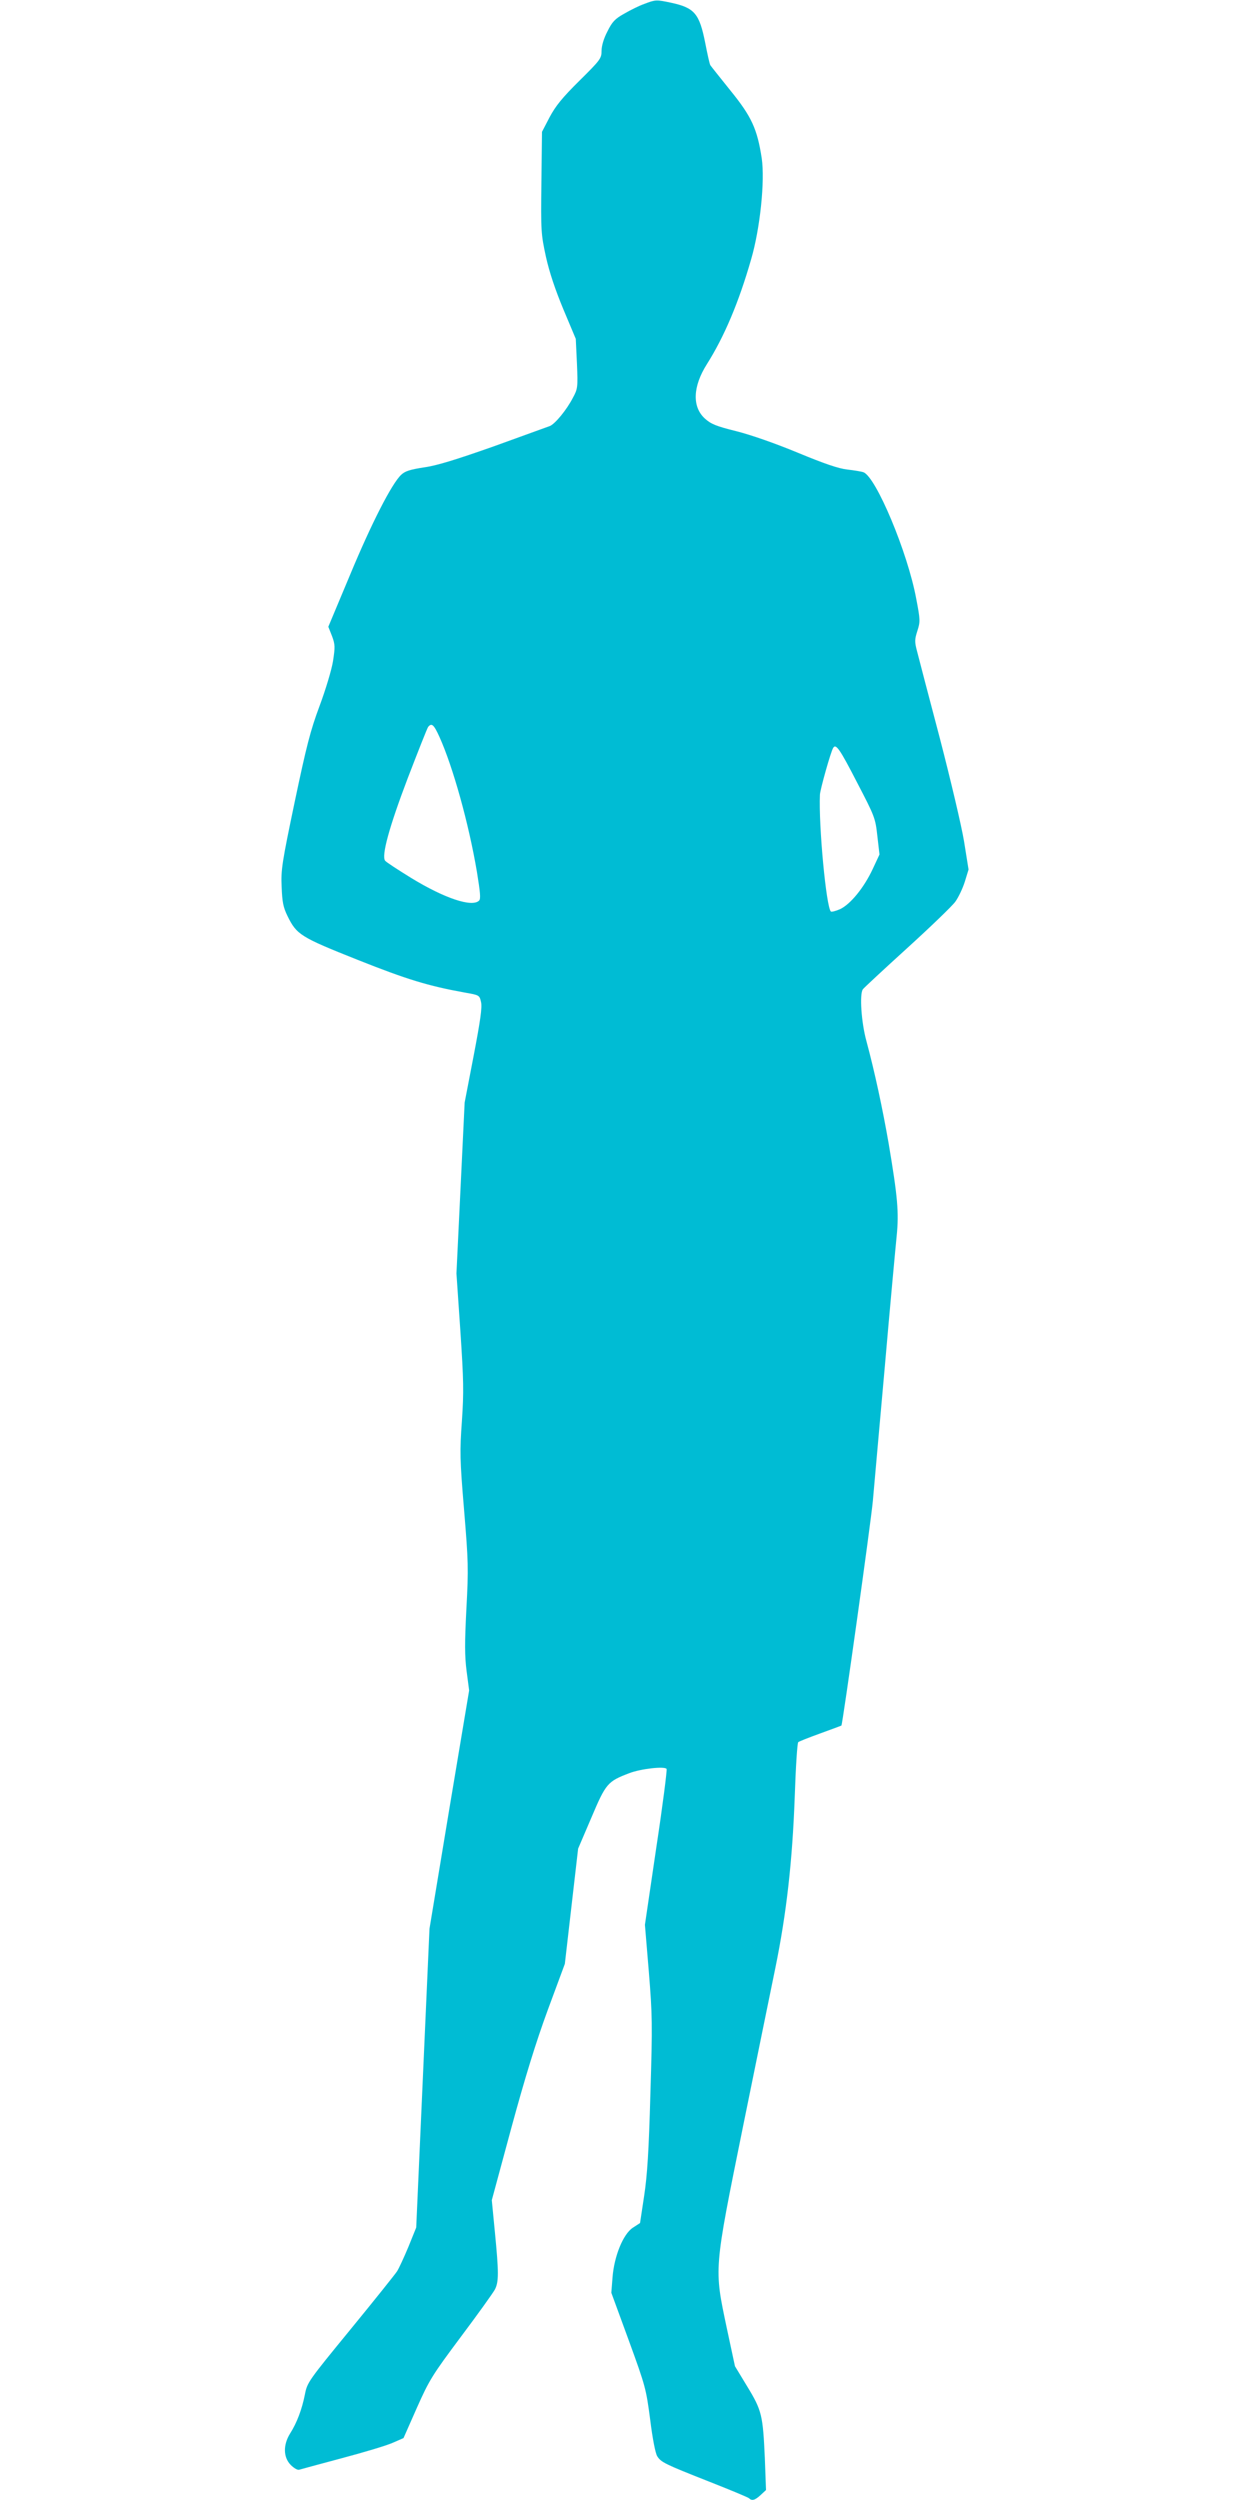 <?xml version="1.0" standalone="no"?>
<!DOCTYPE svg PUBLIC "-//W3C//DTD SVG 20010904//EN"
 "http://www.w3.org/TR/2001/REC-SVG-20010904/DTD/svg10.dtd">
<svg version="1.0" xmlns="http://www.w3.org/2000/svg"
 width="640pt" height="1280pt" viewBox="0 0 640 1280"
 preserveAspectRatio="xMidYMid meet">
<g transform="translate(0,1280) scale(0.1,-0.1)"
fill="#00bcd4" stroke="none">
<path d="M3299 12780 c-26 -9 -72 -32 -103 -50 -47 -26 -62 -42 -86 -91 -19
-36 -30 -74 -30 -99 0 -39 -6 -47 -113 -153 -88 -87 -122 -129 -153 -187 l-39
-75 -3 -259 c-3 -250 -2 -264 23 -380 18 -81 48 -170 90 -271 l63 -150 6 -127
c5 -122 4 -129 -21 -175 -32 -62 -90 -132 -117 -144 -11 -4 -141 -51 -287
-104 -193 -68 -292 -99 -358 -108 -71 -11 -97 -19 -117 -38 -48 -45 -152 -248
-262 -513 l-111 -265 19 -48 c16 -43 16 -56 5 -128 -7 -44 -38 -147 -69 -230
-47 -126 -67 -205 -127 -490 -65 -311 -71 -348 -67 -435 3 -79 8 -105 30 -150
47 -96 67 -108 358 -224 254 -101 362 -134 550 -168 74 -13 75 -13 83 -49 6
-27 -3 -92 -38 -275 l-46 -239 -21 -438 -21 -437 20 -293 c17 -257 18 -312 8
-462 -11 -156 -11 -193 11 -455 22 -266 23 -300 12 -506 -9 -175 -9 -242 1
-320 l13 -99 -102 -610 -101 -610 -34 -765 -34 -765 -40 -99 c-23 -55 -49
-111 -58 -125 -9 -14 -116 -148 -238 -297 -217 -265 -222 -272 -234 -334 -15
-76 -41 -145 -76 -200 -36 -58 -35 -122 4 -161 16 -16 35 -27 43 -24 7 2 105
29 218 59 113 30 230 65 261 79 l55 24 68 154 c64 144 79 168 226 365 87 116
165 225 174 242 20 39 20 87 0 292 l-16 165 100 370 c71 261 126 439 187 605
l87 235 34 295 34 295 68 159 c74 175 83 185 193 227 59 23 183 37 192 22 3
-5 -20 -187 -53 -404 l-58 -394 20 -240 c18 -223 19 -267 8 -625 -8 -293 -16
-418 -32 -523 l-21 -139 -37 -24 c-50 -33 -96 -147 -104 -256 l-6 -77 89 -243
c86 -236 89 -248 110 -407 12 -98 27 -173 36 -187 20 -31 38 -40 266 -130 107
-42 198 -80 204 -85 15 -15 31 -10 60 17 l27 25 -6 162 c-10 221 -15 245 -90
368 l-63 104 -42 196 c-65 309 -67 289 83 1030 69 338 143 704 166 814 57 279
87 546 99 874 5 150 13 277 18 281 4 4 55 24 113 45 58 21 106 39 108 40 6 5
151 1041 161 1150 6 66 33 374 61 685 27 311 55 613 61 672 12 121 5 199 -41
473 -31 178 -71 365 -114 525 -26 94 -36 241 -18 265 4 6 105 100 225 209 121
110 232 217 248 239 16 22 38 68 49 103 l19 62 -23 144 c-13 79 -69 316 -124
528 -56 212 -108 411 -116 443 -14 52 -13 63 1 107 15 47 15 56 -6 165 -44
238 -206 623 -270 647 -11 4 -48 10 -83 14 -45 5 -118 30 -253 86 -116 48
-239 91 -314 110 -105 26 -131 37 -162 65 -66 60 -62 164 10 278 89 141 163
315 227 538 46 158 71 401 54 517 -23 150 -52 213 -159 345 -53 66 -100 125
-104 131 -4 6 -15 57 -26 113 -30 152 -55 181 -175 207 -75 16 -80 16 -137 -6z
m-1049 -3753 c69 -153 150 -443 192 -692 17 -105 20 -137 11 -146 -36 -36
-178 12 -348 116 -68 42 -128 81 -133 88 -20 24 20 171 115 421 53 138 100
257 105 264 18 22 29 13 58 -51z m2138 -233 c90 -173 94 -182 104 -274 l11
-95 -35 -75 c-45 -96 -114 -180 -167 -205 -23 -10 -44 -15 -47 -12 -24 24 -63
441 -56 598 1 26 56 222 68 240 14 23 34 -6 122 -177z"/>
</g>
</svg>
